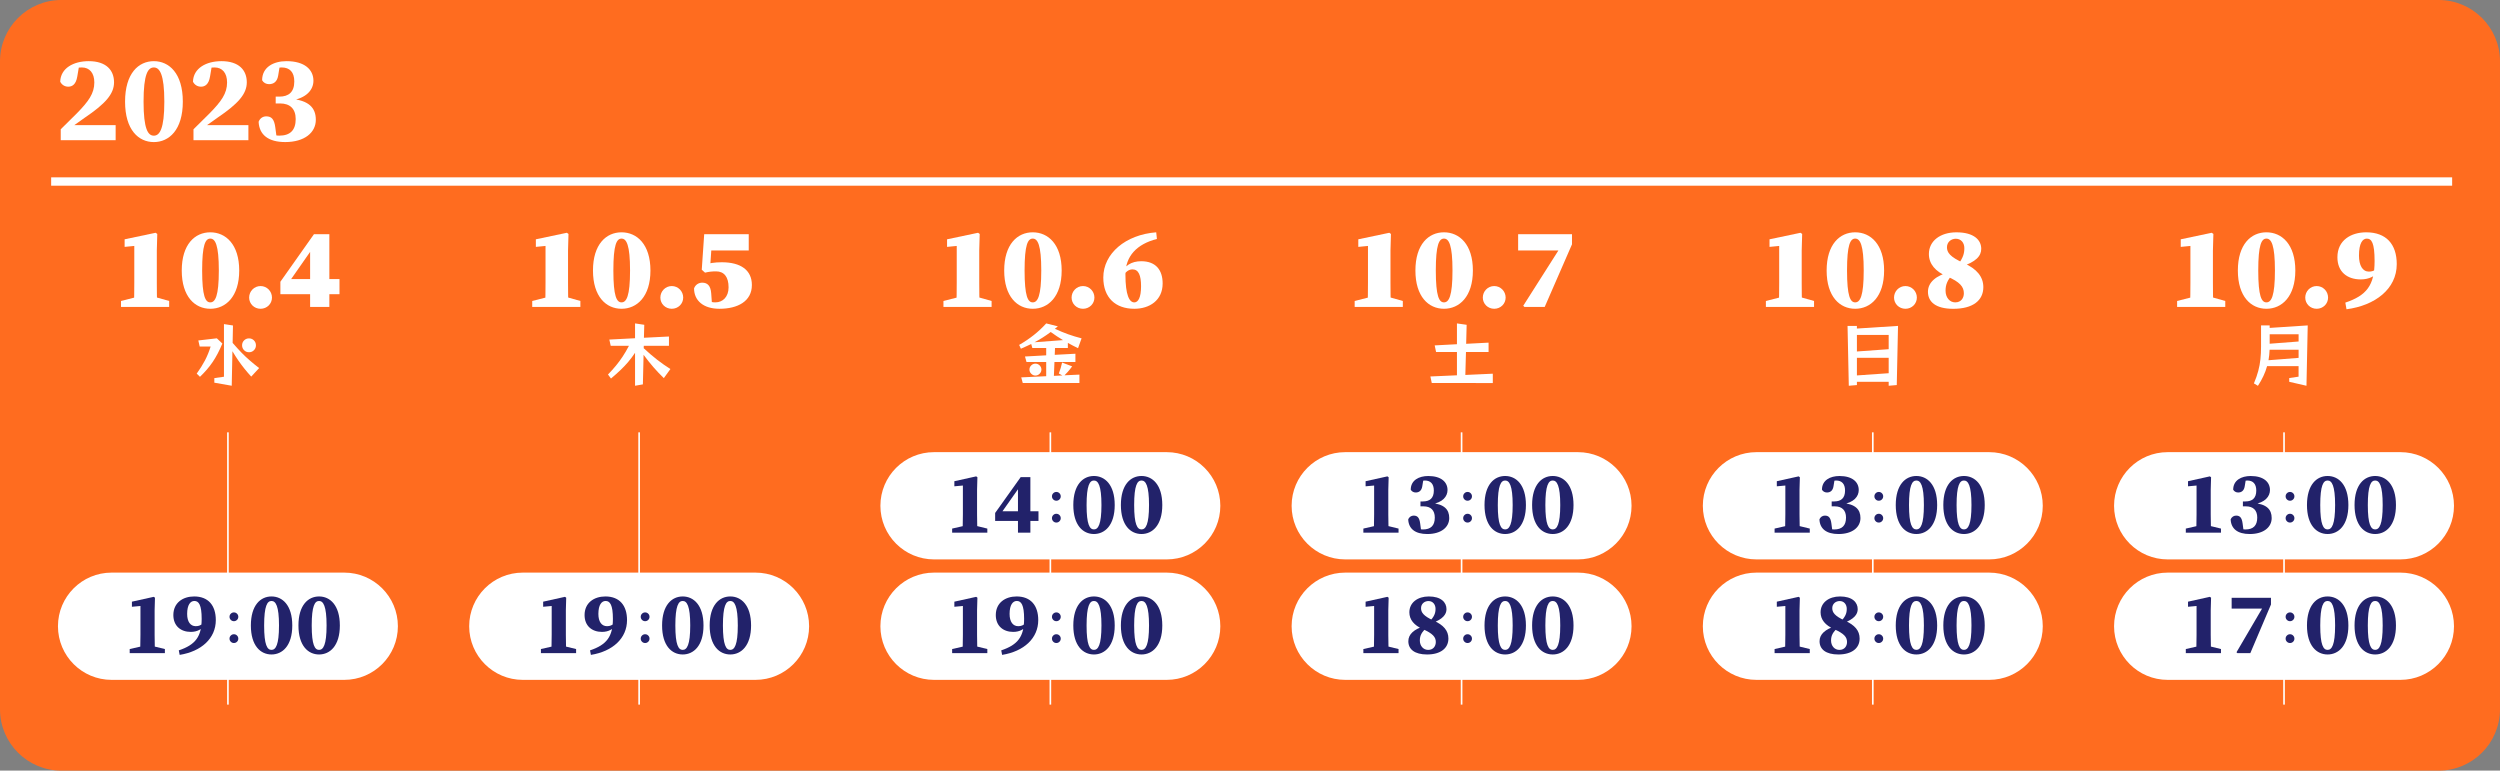 <?xml version="1.0" encoding="utf-8"?>
<!-- Generator: Adobe Illustrator 26.0.3, SVG Export Plug-In . SVG Version: 6.00 Build 0)  -->
<svg version="1.1" id="レイヤー_1" xmlns="http://www.w3.org/2000/svg" xmlns:xlink="http://www.w3.org/1999/xlink" x="0px"
	 y="0px" viewBox="0 0 1515 467" style="enable-background:new 0 0 1515 467;" xml:space="preserve">
<rect x="0" y="0" width="1515" height="467" fill="#808080" stroke="none"/>
<style type="text/css">
	.st0{fill:#FF6C1F;}
	.st1{fill:none;stroke:#FFFFFF;stroke-miterlimit:10;}
	.st2{opacity:0.8;}
	.st3{fill:url(#SVGID_1_);}
	.st4{fill:url(#SVGID_00000077295341640810058430000016595037943808793240_);}
	.st5{fill:url(#SVGID_00000001652855504426718880000004222829452108021416_);}
	.st6{fill:url(#SVGID_00000160896401532521796790000014842267362731027104_);}
	.st7{fill:url(#SVGID_00000071537461246073635630000002397416307804863672_);}
	.st8{fill:url(#SVGID_00000059284507614005053220000014614996811920062392_);}
	.st9{fill:url(#SVGID_00000167378920874205305440000005544806340225347260_);}
	.st10{fill:url(#SVGID_00000079483496772042383210000003973169489493655684_);}
	.st11{fill:url(#SVGID_00000176015474669992373840000001942638560818089375_);}
	.st12{fill:url(#SVGID_00000175316938425531876010000010184182784160436405_);}
	.st13{fill:url(#SVGID_00000124152952111804586190000013862769481349052063_);}
	.st14{fill:url(#SVGID_00000075844493483002244630000001582634180915559344_);}
	.st15{fill:url(#SVGID_00000152947213257204186320000007407594604247739291_);}
	.st16{fill:url(#SVGID_00000021091199616128703050000007699543945949077170_);}
	.st17{fill:url(#SVGID_00000096037245355066524400000006726451835346884021_);}
	.st18{fill:url(#SVGID_00000128465481519563336880000016063862822090728326_);}
	.st19{fill:url(#SVGID_00000066475008800951083450000016286948495641432970_);}
	.st20{fill:url(#SVGID_00000137110536389827288780000002095493339816169633_);}
	.st21{fill:url(#SVGID_00000153694701708779882600000004461957634517786036_);}
	.st22{fill:url(#SVGID_00000111171065453091206760000016532903709385069741_);}
	.st23{fill:url(#SVGID_00000173148831040871104020000003902602381586485145_);}
	.st24{fill:url(#SVGID_00000160870857148812392730000003512476269158230954_);}
	.st25{fill:url(#SVGID_00000031203491078185398820000003132562472493456312_);}
	.st26{fill:url(#SVGID_00000130611506958521794950000008102795112238523537_);}
	.st27{fill:url(#SVGID_00000116211345935319877300000011555209945422900407_);}
	.st28{fill:url(#SVGID_00000170992766251776440990000017780284184838929024_);}
	.st29{fill:url(#SVGID_00000062888727898243806170000009503506070637444768_);}
	.st30{fill:url(#SVGID_00000144301571356499587500000009407965381801951926_);}
	.st31{fill:url(#SVGID_00000101824382486672559950000015107231127438886056_);}
	.st32{fill:url(#SVGID_00000043456234039051451720000013802736923391901591_);}
	.st33{fill:url(#SVGID_00000146472288072626692900000002830022095500646786_);}
	.st34{fill:url(#SVGID_00000114051710429184270820000001271370371862058912_);}
	.st35{fill:url(#SVGID_00000111894410863126813430000018215997519920542350_);}
	.st36{fill:url(#SVGID_00000163035726403873960370000014975853843976252544_);}
	.st37{fill:url(#SVGID_00000183932688615386087380000015931210304766657440_);}
	.st38{fill:url(#SVGID_00000001666181734808265950000016536392018132429244_);}
	.st39{fill:url(#SVGID_00000108290111046090117690000011483635692677650101_);}
	.st40{fill:url(#SVGID_00000060023931710445631470000013438476102495835272_);}
	.st41{fill:#FCEE21;}
	.st42{opacity:0.9;fill:#009245;}
	.st43{fill:#FFFFFF;}
	.st44{opacity:0.9;fill:#FCEE21;}
	.st45{opacity:0.9;fill:#FF6C1F;}
	.st46{opacity:0.6;fill:#FFFFFF;}
	.st47{fill:#2E3192;}
	.st48{opacity:0.9;}
	.st49{fill:#0071BC;}
	.st50{fill:#42210B;}
	.st51{fill:#F7931E;}
	.st52{fill:none;stroke:#42210B;stroke-width:2;stroke-miterlimit:10;}
	.st53{opacity:0.9;fill:#FFFFFF;}
	.st54{fill:#ED1E79;}
	.st55{fill:#29ABE2;}
	.st56{clip-path:url(#SVGID_00000158718025952133781770000005322194628946766735_);fill:#FFFFFF;}
	.st57{clip-path:url(#SVGID_00000111876833298619352980000018390428517940121016_);fill:#FFFFFF;}
	.st58{fill:#ED1C24;}
	.st59{fill:none;stroke:#ED1C24;stroke-width:5;stroke-miterlimit:10;}
	.st60{fill:none;stroke:#ED1C24;stroke-width:14;stroke-linecap:round;stroke-linejoin:round;stroke-miterlimit:10;}
	.st61{fill:none;stroke:#ED1C24;stroke-width:1.018;stroke-miterlimit:10;}
	.st62{fill:none;stroke:#ED1C24;stroke-width:2.851;stroke-linecap:round;stroke-linejoin:round;stroke-miterlimit:10;}
	.st63{fill:url(#SVGID_00000094598809314966724260000006376467971779862715_);}
	.st64{fill:#22226A;}
	.st65{fill:none;stroke:#FFFFFF;stroke-width:1.08;stroke-miterlimit:10;}
	.st66{fill:none;stroke:#FFFFFF;stroke-width:4.04;stroke-miterlimit:10;}
	.st67{fill:none;stroke:#FFFFFF;stroke-width:5.063;stroke-miterlimit:10;}
</style>
<g>
	<path class="st0" d="M1477.79,467H37.21C16.66,467,0,450.34,0,429.79V37.21C0,16.66,16.66,0,37.21,0h1440.57
		c20.55,0,37.21,16.66,37.21,37.21v392.57C1515,450.34,1498.34,467,1477.79,467z"/>
	<line class="st1" x1="138.12" y1="262" x2="138.12" y2="427"/>
	<line class="st1" x1="387.32" y1="262" x2="387.32" y2="427"/>
	<line class="st1" x1="636.52" y1="262" x2="636.52" y2="427"/>
	<line class="st1" x1="885.72" y1="262" x2="885.72" y2="427"/>
	<line class="st1" x1="1134.92" y1="262" x2="1134.92" y2="427"/>
	<line class="st1" x1="1384.12" y1="262" x2="1384.12" y2="427"/>
	<g>
		<g>
			<path class="st43" d="M119.21,226.41c1.96-2.72,3.62-5.37,4.98-7.96c1.36-2.59,2.51-5.42,3.47-8.47h-6.64l-0.84-3.66l11.22-1.3
				l3.36,3.15c-0.95,2.27-1.91,4.32-2.88,6.16c-0.97,1.84-1.98,3.54-3.05,5.11c-1.06,1.57-2.22,3.08-3.47,4.52
				c-1.25,1.44-2.64,2.91-4.18,4.39L119.21,226.41z M152.24,228.22c-1.51-1.65-2.91-3.28-4.18-4.88s-2.5-3.25-3.68-4.96
				c-1.18-1.71-2.35-3.56-3.53-5.55l-0.42,20.93l-10.55-1.85v-2.77l5.84-0.84v-31.9l5.46,0.84l-0.21,10.55
				c1.91,2.21,3.7,4.18,5.38,5.91c1.68,1.72,3.38,3.33,5.11,4.81c1.72,1.49,3.58,3,5.57,4.54L152.24,228.22z M155.1,209.26
				c0,1.18-0.41,2.17-1.22,2.98c-0.81,0.81-1.81,1.22-2.98,1.22c-1.18,0-2.17-0.41-2.98-1.22c-0.81-0.81-1.22-1.81-1.22-2.98
				c0-1.18,0.41-2.17,1.22-2.98c0.81-0.81,1.81-1.22,2.98-1.22c1.18,0,2.17,0.41,2.98,1.22S155.1,208.09,155.1,209.26z"/>
		</g>
		<g>
			<path class="st43" d="M102.51,182.39v3.6H73.33v-3.6l8.62-2.19h12.79L102.51,182.39z M94.32,141.06l0.99,0.71l-0.28,10.03v19.57
				c0,4.73,0.07,9.75,0.21,14.62H81.17c0.14-4.88,0.21-9.89,0.21-14.62v-22.33l-5.86,0.57v-4.59L94.32,141.06z"/>
			<path class="st43" d="M144.97,163.95c0,15.83-8.2,23.17-17.52,23.17c-9.33,0-17.31-7.35-17.31-23.17
				c0-15.9,7.98-23.17,17.31-23.17C136.78,140.78,144.97,148.06,144.97,163.95z M127.45,183.24c2.97,0,5.16-3.75,5.16-19.29
				c0-15.61-2.19-19.36-5.16-19.36c-2.97,0-4.95,3.67-4.95,19.36C122.51,179.57,124.48,183.24,127.45,183.24z"/>
			<path class="st43" d="M150.98,180.34c0-3.81,3.04-6.99,6.92-6.99s6.92,3.18,6.92,6.99c0,3.75-3.04,6.78-6.92,6.78
				S150.98,184.09,150.98,180.34z"/>
			<path class="st43" d="M169.91,178.3v-7.56l20.35-28.82h9.33V186h-11.66v-37.09h2.61l-15.83,22.68l-1.41-2.47h32.43v9.18H169.91z"
				/>
		</g>
	</g>
	<g>
		<path class="st43" d="M208.62,412h-141c-17.95,0-32.5-14.55-32.5-32.5v0c0-17.95,14.55-32.5,32.5-32.5h141
			c17.95,0,32.5,14.55,32.5,32.5v0C241.12,397.45,226.57,412,208.62,412z"/>
		<g>
			<path class="st64" d="M144.41,373.78c0,0.74-0.26,1.37-0.78,1.88c-0.52,0.52-1.15,0.78-1.88,0.78s-1.37-0.26-1.88-0.78
				c-0.52-0.52-0.78-1.14-0.78-1.88c0-0.74,0.26-1.37,0.78-1.88c0.52-0.52,1.14-0.78,1.88-0.78s1.37,0.26,1.88,0.78
				C144.15,372.42,144.41,373.04,144.41,373.78z M144.41,387.01c0,0.74-0.26,1.37-0.78,1.88c-0.52,0.52-1.15,0.78-1.88,0.78
				s-1.37-0.26-1.88-0.78c-0.52-0.52-0.78-1.14-0.78-1.88s0.26-1.37,0.78-1.88c0.52-0.52,1.14-0.78,1.88-0.78s1.37,0.26,1.88,0.78
				C144.15,385.65,144.41,386.27,144.41,387.01z"/>
		</g>
		<g>
			<path class="st64" d="M99.92,393.32v2.48H78.6v-2.48l6.82-1.55h8.13L99.92,393.32z M93.17,361.68l0.74,0.53l-0.21,7.57v14.95
				c0,3.61,0.05,7.39,0.16,11.07h-8.91c0.11-3.69,0.16-7.46,0.16-11.07v-17.5l-5.17,0.47v-3.09L93.17,361.68z"/>
			<path class="st64" d="M118.65,379.47c1.83,0,3.11-0.56,4.51-1.86l1.06,0.87c-1.7,2.7-4.57,4.45-8.62,4.45
				c-6.06,0-10.55-3.63-10.55-10.2c0-7.48,5.8-11.28,12.62-11.28c8.48,0,13.11,5.37,13.11,14.33c0,10.99-8.64,18.95-21.9,21.08
				l-0.53-2.74c10.1-3.38,13.86-8.36,13.86-19.08c0-8.47-1.74-10.86-4.42-10.86c-2.36,0-4.38,2.27-4.38,7.83
				C113.4,376.85,115.46,379.47,118.65,379.47z"/>
		</g>
		<g>
			<path class="st64" d="M177.12,379.05c0,12.27-5.98,17.56-12.59,17.56c-6.64,0-12.5-5.28-12.5-17.56c0-12.33,5.86-17.6,12.5-17.6
				C171.14,361.45,177.12,366.72,177.12,379.05z M164.53,393.83c2.52,0,4.55-2.91,4.55-14.78c0-11.95-2.03-14.86-4.55-14.86
				c-2.55,0-4.46,2.86-4.46,14.86C160.06,390.97,161.98,393.83,164.53,393.83z"/>
			<path class="st64" d="M205.95,379.05c0,12.27-5.98,17.56-12.59,17.56c-6.64,0-12.5-5.28-12.5-17.56c0-12.33,5.86-17.6,12.5-17.6
				C199.97,361.45,205.95,366.72,205.95,379.05z M193.36,393.83c2.52,0,4.55-2.91,4.55-14.78c0-11.95-2.04-14.86-4.55-14.86
				c-2.54,0-4.46,2.86-4.46,14.86C188.9,390.97,190.82,393.83,193.36,393.83z"/>
		</g>
	</g>
	<g>
		<g>
			<path class="st43" d="M402.28,229.14c-2.13-2.05-4.19-4.21-6.18-6.49c-1.99-2.28-4.02-4.83-6.09-7.63l-0.42,17.91l-4.75,0.84
				V213.8c-1.37,2.05-2.77,3.91-4.2,5.59c-1.43,1.68-2.98,3.32-4.67,4.92c-1.68,1.6-3.59,3.29-5.72,5.09l-1.81-2.44
				c1.79-1.85,3.4-3.64,4.81-5.36c1.42-1.72,2.76-3.54,4.04-5.46s2.56-4.11,3.85-6.58h-11.05l-0.84-3.78l15.59-0.8v-8.99l5.59,0.84
				l-0.21,7.86l15.17-0.76v5.63h-15.26l-0.04,1.47c2.83,2.63,5.55,4.96,8.15,6.98c2.61,2.02,5.28,3.9,8.03,5.63L402.28,229.14z"/>
		</g>
		<g>
			<path class="st43" d="M351.71,182.39v3.6h-29.18v-3.6l8.62-2.19h12.79L351.71,182.39z M343.52,141.06l0.99,0.71l-0.28,10.03
				v19.57c0,4.73,0.07,9.75,0.21,14.62h-14.06c0.14-4.88,0.21-9.89,0.21-14.62v-22.33l-5.86,0.57v-4.59L343.52,141.06z"/>
			<path class="st43" d="M394.17,163.95c0,15.83-8.2,23.17-17.52,23.17c-9.33,0-17.31-7.35-17.31-23.17
				c0-15.9,7.98-23.17,17.31-23.17C385.98,140.78,394.17,148.06,394.17,163.95z M376.65,183.24c2.97,0,5.16-3.75,5.16-19.29
				c0-15.61-2.19-19.36-5.16-19.36c-2.97,0-4.95,3.67-4.95,19.36C371.71,179.57,373.68,183.24,376.65,183.24z"/>
			<path class="st43" d="M400.18,180.34c0-3.81,3.04-6.99,6.92-6.99s6.92,3.18,6.92,6.99c0,3.75-3.04,6.78-6.92,6.78
				S400.18,184.09,400.18,180.34z"/>
			<path class="st43" d="M425.82,160.84c3.67-1.41,7.35-1.91,11.59-1.91c11.44,0,18.23,4.73,18.23,13.78
				c0,9.89-8.62,14.41-19.64,14.41c-9.82,0-15.4-5.02-15.4-12.36c0.85-2.33,2.9-3.46,4.95-3.46c3.18,0,5.09,1.84,5.44,6.43l0.5,6.92
				l-2.05-2.4c1.62,0.78,2.26,0.99,4.1,0.99c4.45,0,7.98-3.32,7.98-9.11c0-6.36-2.76-9.68-7.56-9.68c-2.4,0-4.38,0.21-6.71,0.78
				l-1.98-1.77l1.48-21.55h26.99v9.89h-25.57l3.39-7.63l-1.2,17.73h-4.52V160.84z"/>
		</g>
	</g>
	<g>
		<path class="st43" d="M457.82,412h-141c-17.95,0-32.5-14.55-32.5-32.5v0c0-17.95,14.55-32.5,32.5-32.5h141
			c17.95,0,32.5,14.55,32.5,32.5v0C490.32,397.45,475.77,412,457.82,412z"/>
		<g>
			<path class="st64" d="M393.61,373.78c0,0.74-0.26,1.37-0.78,1.88c-0.52,0.52-1.14,0.78-1.88,0.78c-0.74,0-1.37-0.26-1.88-0.78
				c-0.52-0.52-0.78-1.14-0.78-1.88c0-0.74,0.26-1.37,0.78-1.88c0.52-0.52,1.14-0.78,1.88-0.78c0.74,0,1.37,0.26,1.88,0.78
				C393.35,372.42,393.61,373.04,393.61,373.78z M393.61,387.01c0,0.74-0.26,1.37-0.78,1.88c-0.52,0.52-1.14,0.78-1.88,0.78
				c-0.74,0-1.37-0.26-1.88-0.78c-0.52-0.52-0.78-1.14-0.78-1.88s0.26-1.37,0.78-1.88c0.52-0.52,1.14-0.78,1.88-0.78
				c0.74,0,1.37,0.26,1.88,0.78C393.35,385.65,393.61,386.27,393.61,387.01z"/>
		</g>
		<g>
			<path class="st64" d="M349.12,393.32v2.48H327.8v-2.48l6.82-1.55h8.13L349.12,393.32z M342.37,361.68l0.75,0.53l-0.21,7.57v14.95
				c0,3.61,0.05,7.39,0.16,11.07h-8.91c0.11-3.69,0.16-7.46,0.16-11.07v-17.5l-5.17,0.47v-3.09L342.37,361.68z"/>
			<path class="st64" d="M367.85,379.47c1.83,0,3.11-0.56,4.51-1.86l1.06,0.87c-1.7,2.7-4.57,4.45-8.62,4.45
				c-6.06,0-10.55-3.63-10.55-10.2c0-7.48,5.8-11.28,12.62-11.28c8.48,0,13.11,5.37,13.11,14.33c0,10.99-8.64,18.95-21.89,21.08
				l-0.53-2.74c10.1-3.38,13.86-8.36,13.86-19.08c0-8.47-1.74-10.86-4.42-10.86c-2.36,0-4.38,2.27-4.38,7.83
				C362.6,376.85,364.66,379.47,367.85,379.47z"/>
		</g>
		<g>
			<path class="st64" d="M426.32,379.05c0,12.27-5.98,17.56-12.59,17.56c-6.64,0-12.5-5.28-12.5-17.56c0-12.33,5.87-17.6,12.5-17.6
				C420.34,361.45,426.32,366.72,426.32,379.05z M413.73,393.83c2.52,0,4.55-2.91,4.55-14.78c0-11.95-2.04-14.86-4.55-14.86
				c-2.55,0-4.47,2.86-4.47,14.86C409.26,390.97,411.18,393.83,413.73,393.83z"/>
			<path class="st64" d="M455.15,379.05c0,12.27-5.98,17.56-12.59,17.56c-6.64,0-12.5-5.28-12.5-17.56c0-12.33,5.86-17.6,12.5-17.6
				C449.17,361.45,455.15,366.72,455.15,379.05z M442.56,393.83c2.52,0,4.55-2.91,4.55-14.78c0-11.95-2.04-14.86-4.55-14.86
				c-2.55,0-4.47,2.86-4.47,14.86C438.1,390.97,440.02,393.83,442.56,393.83z"/>
		</g>
	</g>
	<g>
		<g>
			<path class="st43" d="M619.79,232.09l-0.92-3.4l15.13-0.71v-8.62h-11.94l-0.92-3.32l12.86-0.71v-4.46h-8.41l-0.67-2.4
				c-0.95,0.45-1.95,0.91-2.98,1.39c-1.04,0.48-2.13,0.97-3.28,1.47l-1.05-2.31c3.17-1.82,6.1-3.8,8.81-5.93s5.23-4.5,7.59-7.1
				l7.06,1.77l-1.81,1.47c2.77,1.29,5.44,2.4,8.01,3.32s5.29,1.75,8.17,2.48l-2.14,5.97c-1.12-0.53-2.19-1.06-3.19-1.6
				s-2-1.06-2.98-1.6v3.07h-7.78l-0.17,4.16l12.53-0.67v5H639l-0.34,8.41l5.13-0.25l-2.14-1.18c0.48-1.29,0.87-2.44,1.18-3.47
				c0.31-1.02,0.57-2.08,0.8-3.17l6.09,2.31c-0.87,1.23-1.74,2.33-2.61,3.3c-0.87,0.97-1.54,1.67-2.02,2.12l9.04-0.42v5.08H619.79z
				 M631.1,223.97c0,0.95-0.37,1.79-1.09,2.52c-0.73,0.73-1.58,1.09-2.56,1.09c-0.95,0-1.79-0.36-2.52-1.09
				c-0.73-0.73-1.09-1.57-1.09-2.52c0-0.98,0.36-1.83,1.09-2.54c0.73-0.71,1.57-1.07,2.52-1.07c0.98,0,1.83,0.36,2.56,1.07
				C630.73,222.15,631.1,222.99,631.1,223.97z M644.17,206.11c-1.21-0.73-2.42-1.49-3.64-2.29s-2.49-1.67-3.8-2.63
				c-1.65,1.23-3.27,2.35-4.86,3.36c-1.58,1.01-3.23,1.96-4.94,2.86L644.17,206.11z"/>
		</g>
		<g>
			<path class="st43" d="M600.91,182.39v3.6h-29.18v-3.6l8.62-2.19h12.79L600.91,182.39z M592.71,141.06l0.99,0.71l-0.28,10.03
				v19.57c0,4.73,0.07,9.75,0.21,14.62h-14.06c0.14-4.88,0.21-9.89,0.21-14.62v-22.33l-5.86,0.57v-4.59L592.71,141.06z"/>
			<path class="st43" d="M643.37,163.95c0,15.83-8.19,23.17-17.52,23.17c-9.33,0-17.31-7.35-17.31-23.17
				c0-15.9,7.98-23.17,17.31-23.17C635.18,140.78,643.37,148.06,643.37,163.95z M625.85,183.24c2.97,0,5.16-3.75,5.16-19.29
				c0-15.61-2.19-19.36-5.16-19.36c-2.97,0-4.95,3.67-4.95,19.36C620.91,179.57,622.88,183.24,625.85,183.24z"/>
			<path class="st43" d="M649.38,180.34c0-3.81,3.04-6.99,6.92-6.99s6.92,3.18,6.92,6.99c0,3.75-3.04,6.78-6.92,6.78
				S649.38,184.09,649.38,180.34z"/>
			<path class="st43" d="M691.48,173.42c0-6.5-1.48-10.17-5.16-10.17c-2.05,0-4.1,1.13-5.79,4.38l-1.62-0.71
				c2.19-6,6.85-8.62,12.65-8.62c8.9,0,13,5.37,13,13.49c0,10.24-7.98,15.33-17.17,15.33c-11.37,0-18.79-6.71-18.79-18.93
				c0-14.62,13.56-26,32.07-27.41l0.42,4.03c-12.22,3.11-19.08,10.46-19.08,21.48c0,12.65,2.4,16.96,5.37,16.96
				C689.72,183.24,691.48,180.41,691.48,173.42z"/>
		</g>
	</g>
	<g>
		<path class="st43" d="M707.02,412h-141c-17.95,0-32.5-14.55-32.5-32.5v0c0-17.95,14.55-32.5,32.5-32.5h141
			c17.95,0,32.5,14.55,32.5,32.5v0C739.52,397.45,724.97,412,707.02,412z"/>
		<g>
			<path class="st64" d="M642.81,373.78c0,0.74-0.26,1.37-0.78,1.88c-0.52,0.52-1.15,0.78-1.88,0.78s-1.37-0.26-1.88-0.78
				c-0.52-0.52-0.78-1.14-0.78-1.88c0-0.74,0.26-1.37,0.78-1.88c0.52-0.52,1.14-0.78,1.88-0.78s1.37,0.26,1.88,0.78
				C642.55,372.42,642.81,373.04,642.81,373.78z M642.81,387.01c0,0.74-0.26,1.37-0.78,1.88c-0.52,0.52-1.15,0.78-1.88,0.78
				s-1.37-0.26-1.88-0.78c-0.52-0.52-0.78-1.14-0.78-1.88s0.26-1.37,0.78-1.88c0.52-0.52,1.14-0.78,1.88-0.78s1.37,0.26,1.88,0.78
				C642.55,385.65,642.81,386.27,642.81,387.01z"/>
		</g>
		<g>
			<path class="st64" d="M598.32,393.32v2.48H577v-2.48l6.82-1.55h8.13L598.32,393.32z M591.57,361.68l0.74,0.53l-0.21,7.57v14.95
				c0,3.61,0.05,7.39,0.16,11.07h-8.91c0.11-3.69,0.16-7.46,0.16-11.07v-17.5l-5.17,0.47v-3.09L591.57,361.68z"/>
			<path class="st64" d="M617.05,379.47c1.83,0,3.11-0.56,4.51-1.86l1.06,0.87c-1.7,2.7-4.57,4.45-8.62,4.45
				c-6.06,0-10.55-3.63-10.55-10.2c0-7.48,5.8-11.28,12.62-11.28c8.48,0,13.11,5.37,13.11,14.33c0,10.99-8.64,18.95-21.9,21.08
				l-0.53-2.74c10.1-3.38,13.86-8.36,13.86-19.08c0-8.47-1.74-10.86-4.42-10.86c-2.36,0-4.38,2.27-4.38,7.83
				C611.8,376.85,613.86,379.47,617.05,379.47z"/>
		</g>
		<g>
			<path class="st64" d="M675.52,379.05c0,12.27-5.98,17.56-12.59,17.56c-6.64,0-12.5-5.28-12.5-17.56c0-12.33,5.86-17.6,12.5-17.6
				C669.54,361.45,675.52,366.72,675.52,379.05z M662.93,393.83c2.52,0,4.55-2.91,4.55-14.78c0-11.95-2.03-14.86-4.55-14.86
				c-2.55,0-4.46,2.86-4.46,14.86C658.46,390.97,660.38,393.83,662.93,393.83z"/>
			<path class="st64" d="M704.35,379.05c0,12.27-5.98,17.56-12.59,17.56c-6.64,0-12.5-5.28-12.5-17.56c0-12.33,5.86-17.6,12.5-17.6
				C698.37,361.45,704.35,366.72,704.35,379.05z M691.76,393.83c2.52,0,4.55-2.91,4.55-14.78c0-11.95-2.04-14.86-4.55-14.86
				c-2.54,0-4.46,2.86-4.46,14.86C687.3,390.97,689.22,393.83,691.76,393.83z"/>
		</g>
	</g>
	<g>
		<path class="st43" d="M707.02,339h-141c-17.95,0-32.5-14.55-32.5-32.5v0c0-17.95,14.55-32.5,32.5-32.5h141
			c17.95,0,32.5,14.55,32.5,32.5v0C739.52,324.45,724.97,339,707.02,339z"/>
		<g>
			<path class="st64" d="M642.81,300.78c0,0.74-0.26,1.37-0.78,1.88c-0.52,0.52-1.15,0.78-1.88,0.78s-1.37-0.26-1.88-0.78
				c-0.52-0.52-0.78-1.14-0.78-1.88c0-0.74,0.26-1.37,0.78-1.88c0.52-0.52,1.14-0.78,1.88-0.78s1.37,0.26,1.88,0.78
				C642.55,299.42,642.81,300.04,642.81,300.78z M642.81,314.01c0,0.74-0.26,1.37-0.78,1.88c-0.52,0.52-1.15,0.78-1.88,0.78
				s-1.37-0.26-1.88-0.78c-0.52-0.52-0.78-1.14-0.78-1.88s0.26-1.37,0.78-1.88c0.52-0.52,1.14-0.78,1.88-0.78s1.37,0.26,1.88,0.78
				C642.55,312.65,642.81,313.27,642.81,314.01z"/>
		</g>
		<g>
			<path class="st64" d="M598.32,320.32v2.48H577v-2.48l6.82-1.55h8.13L598.32,320.32z M591.57,288.68l0.74,0.53l-0.21,7.57v14.95
				c0,3.61,0.05,7.39,0.16,11.07h-8.91c0.11-3.69,0.16-7.46,0.16-11.07v-17.5l-5.17,0.47v-3.09L591.57,288.68z"/>
			<path class="st64" d="M603.06,315.7v-4.85l15.47-21.71h5.88v33.66h-7.52v-28.91h1.84l-12.33,17.5l-0.78-1.57h23.7v5.88H603.06z"
				/>
		</g>
		<g>
			<path class="st64" d="M675.52,306.05c0,12.27-5.98,17.56-12.59,17.56c-6.64,0-12.5-5.28-12.5-17.56c0-12.33,5.86-17.6,12.5-17.6
				C669.54,288.45,675.52,293.72,675.52,306.05z M662.93,320.83c2.52,0,4.55-2.91,4.55-14.78c0-11.95-2.03-14.86-4.55-14.86
				c-2.55,0-4.46,2.86-4.46,14.86C658.46,317.97,660.38,320.83,662.93,320.83z"/>
			<path class="st64" d="M704.35,306.05c0,12.27-5.98,17.56-12.59,17.56c-6.64,0-12.5-5.28-12.5-17.56c0-12.33,5.86-17.6,12.5-17.6
				C698.37,288.45,704.35,293.72,704.35,306.05z M691.76,320.83c2.52,0,4.55-2.91,4.55-14.78c0-11.95-2.04-14.86-4.55-14.86
				c-2.54,0-4.46,2.86-4.46,14.86C687.3,317.97,689.22,320.83,691.76,320.83z"/>
		</g>
	</g>
	<g>
		<g>
			<path class="st43" d="M867.65,232.09l-0.84-3.95l16.1-0.71V213.3h-12.65l-0.84-3.99l13.49-0.71v-12.61l5.88,0.84l-0.29,11.52
				l13.58-0.71v5.67h-13.7l-0.38,13.91l16.64-0.76v5.67L867.65,232.09z"/>
		</g>
		<g>
			<path class="st43" d="M850.11,182.39v3.6h-29.18v-3.6l8.62-2.19h12.79L850.11,182.39z M841.92,141.06l0.99,0.71l-0.28,10.03
				v19.57c0,4.73,0.07,9.75,0.21,14.62h-14.06c0.14-4.88,0.21-9.89,0.21-14.62v-22.33l-5.86,0.57v-4.59L841.92,141.06z"/>
			<path class="st43" d="M892.57,163.95c0,15.83-8.2,23.17-17.52,23.17c-9.33,0-17.31-7.35-17.31-23.17
				c0-15.9,7.98-23.17,17.31-23.17C884.38,140.78,892.57,148.06,892.57,163.95z M875.05,183.24c2.97,0,5.16-3.75,5.16-19.29
				c0-15.61-2.19-19.36-5.16-19.36c-2.97,0-4.95,3.67-4.95,19.36C870.11,179.57,872.08,183.24,875.05,183.24z"/>
			<path class="st43" d="M898.58,180.34c0-3.81,3.04-6.99,6.92-6.99s6.92,3.18,6.92,6.99c0,3.75-3.04,6.78-6.92,6.78
				S898.58,184.09,898.58,180.34z"/>
			<path class="st43" d="M946.62,148.27l2.19,3.53h-28.82v-9.89h32.64v6.15L936.09,186H923.8l-0.71-0.71L946.62,148.27z"/>
		</g>
	</g>
	<g>
		<path class="st43" d="M956.22,412h-141c-17.95,0-32.5-14.55-32.5-32.5v0c0-17.95,14.55-32.5,32.5-32.5h141
			c17.95,0,32.5,14.55,32.5,32.5v0C988.72,397.45,974.17,412,956.22,412z"/>
		<g>
			<path class="st64" d="M892.01,373.78c0,0.74-0.26,1.37-0.78,1.88c-0.52,0.52-1.15,0.78-1.88,0.78c-0.74,0-1.37-0.26-1.88-0.78
				c-0.52-0.52-0.78-1.14-0.78-1.88c0-0.74,0.26-1.37,0.78-1.88c0.52-0.52,1.14-0.78,1.88-0.78c0.74,0,1.37,0.26,1.88,0.78
				C891.75,372.42,892.01,373.04,892.01,373.78z M892.01,387.01c0,0.74-0.26,1.37-0.78,1.88c-0.52,0.52-1.15,0.78-1.88,0.78
				c-0.74,0-1.37-0.26-1.88-0.78c-0.52-0.52-0.78-1.14-0.78-1.88s0.26-1.37,0.78-1.88c0.52-0.52,1.14-0.78,1.88-0.78
				c0.74,0,1.37,0.26,1.88,0.78C891.75,385.65,892.01,386.27,892.01,387.01z"/>
		</g>
		<g>
			<path class="st64" d="M847.52,393.32v2.48H826.2v-2.48l6.82-1.55h8.13L847.52,393.32z M840.77,361.68l0.75,0.53l-0.21,7.57v14.95
				c0,3.61,0.05,7.39,0.16,11.07h-8.91c0.11-3.69,0.16-7.46,0.16-11.07v-17.5l-5.17,0.47v-3.09L840.77,361.68z"/>
			<path class="st64" d="M863.15,379.4l1.6,0.82c-3.11,2.7-4.33,4.79-4.33,7.93c0,3.29,2.13,5.69,5.08,5.69
				c3.05,0,4.6-2.28,4.6-4.79c0-2.99-1.82-5.13-7.86-7.8c-5.33-2.31-8.17-5.76-8.17-10.2c0-5.88,5.03-9.6,11.8-9.6
				c7.36,0,10.7,3.52,10.7,7.71c0,3.12-2.15,6.06-8.88,8.53l-1.45-0.9c2.9-3.2,3.69-5.09,3.69-7.83c0-2.63-1.61-4.73-4.28-4.73
				c-2.38,0-4.5,1.65-4.5,4.3c0,2.47,1.3,4.72,7.69,7.58c5.92,2.65,8.89,6.02,8.89,10.84c0,5.9-4.77,9.66-12.9,9.66
				c-7.6,0-11.38-3.16-11.38-8.02C853.44,384.34,856.9,381.32,863.15,379.4z"/>
		</g>
		<g>
			<path class="st64" d="M924.71,379.05c0,12.27-5.98,17.56-12.59,17.56c-6.64,0-12.5-5.28-12.5-17.56c0-12.33,5.86-17.6,12.5-17.6
				C918.74,361.45,924.71,366.72,924.71,379.05z M912.13,393.83c2.52,0,4.55-2.91,4.55-14.78c0-11.95-2.03-14.86-4.55-14.86
				c-2.54,0-4.46,2.86-4.46,14.86C907.66,390.97,909.58,393.83,912.13,393.83z"/>
			<path class="st64" d="M953.55,379.05c0,12.27-5.98,17.56-12.59,17.56c-6.64,0-12.5-5.28-12.5-17.56c0-12.33,5.87-17.6,12.5-17.6
				C947.57,361.45,953.55,366.72,953.55,379.05z M940.96,393.83c2.52,0,4.55-2.91,4.55-14.78c0-11.95-2.04-14.86-4.55-14.86
				c-2.55,0-4.47,2.86-4.47,14.86C936.5,390.97,938.42,393.83,940.96,393.83z"/>
		</g>
	</g>
	<g>
		<path class="st43" d="M956.22,339h-141c-17.95,0-32.5-14.55-32.5-32.5v0c0-17.95,14.55-32.5,32.5-32.5h141
			c17.95,0,32.5,14.55,32.5,32.5v0C988.72,324.45,974.17,339,956.22,339z"/>
		<g>
			<path class="st64" d="M892.01,300.78c0,0.74-0.26,1.37-0.78,1.88c-0.52,0.52-1.15,0.78-1.88,0.78c-0.74,0-1.37-0.26-1.88-0.78
				c-0.52-0.52-0.78-1.14-0.78-1.88c0-0.74,0.26-1.37,0.78-1.88c0.52-0.52,1.14-0.78,1.88-0.78c0.74,0,1.37,0.26,1.88,0.78
				C891.75,299.42,892.01,300.04,892.01,300.78z M892.01,314.01c0,0.74-0.26,1.37-0.78,1.88c-0.52,0.52-1.15,0.78-1.88,0.78
				c-0.74,0-1.37-0.26-1.88-0.78c-0.52-0.52-0.78-1.14-0.78-1.88s0.26-1.37,0.78-1.88c0.52-0.52,1.14-0.78,1.88-0.78
				c0.74,0,1.37,0.26,1.88,0.78C891.75,312.65,892.01,313.27,892.01,314.01z"/>
		</g>
		<g>
			<path class="st64" d="M847.52,320.32v2.48H826.2v-2.48l6.82-1.55h8.13L847.52,320.32z M840.77,288.68l0.75,0.53l-0.21,7.57v14.95
				c0,3.61,0.05,7.39,0.16,11.07h-8.91c0.11-3.69,0.16-7.46,0.16-11.07v-17.5l-5.17,0.47v-3.09L840.77,288.68z"/>
			<path class="st64" d="M862.37,303.86c4.07,0,6.53-1.95,6.53-6.59c0-4.08-2.01-6.08-5.45-6.08c-0.96,0-2.32,0.24-3.99,0.75
				l3.21-1.95l-0.78,4.75c-0.45,2.71-2.03,3.71-3.97,3.71c-1.29,0-2.41-0.63-3.01-1.7c0.01-5.75,5-8.29,10.61-8.29
				c7.85,0,11.68,3.67,11.68,8.51c0,3.82-2.87,7.64-10.11,8.67v-0.87c8.15,0.7,11.15,3.97,11.15,9.17c0,5.57-4.93,9.68-13.29,9.68
				c-7.37,0-11.3-3.18-11.57-8.81c0.64-1.67,1.99-2.35,3.31-2.35c2.18,0,3.46,1.09,3.93,4.74l0.66,5l-2.55-2.18
				c1.36,0.59,2.34,0.83,3.6,0.83c4.69,0,7.16-2.3,7.16-7.2c0-4.4-2.41-6.8-6.81-6.8h-1.88v-2.97H862.37z"/>
		</g>
		<g>
			<path class="st64" d="M924.71,306.05c0,12.27-5.98,17.56-12.59,17.56c-6.64,0-12.5-5.28-12.5-17.56c0-12.33,5.86-17.6,12.5-17.6
				C918.74,288.45,924.71,293.72,924.71,306.05z M912.13,320.83c2.52,0,4.55-2.91,4.55-14.78c0-11.95-2.03-14.86-4.55-14.86
				c-2.54,0-4.46,2.86-4.46,14.86C907.66,317.97,909.58,320.83,912.13,320.83z"/>
			<path class="st64" d="M953.55,306.05c0,12.27-5.98,17.56-12.59,17.56c-6.64,0-12.5-5.28-12.5-17.56c0-12.33,5.87-17.6,12.5-17.6
				C947.57,288.45,953.55,293.72,953.55,306.05z M940.96,320.83c2.52,0,4.55-2.91,4.55-14.78c0-11.95-2.04-14.86-4.55-14.86
				c-2.55,0-4.47,2.86-4.47,14.86C936.5,317.97,938.42,320.83,940.96,320.83z"/>
		</g>
	</g>
	<g>
		<g>
			<path class="st43" d="M1144.54,233.77v-2.4h-19.25v1.98l-4.92,0.42l-0.76-36.27h5.67v1.6l24.92-1.6l-0.76,35.85L1144.54,233.77z
				 M1144.54,202.96h-19.25V213l19.25-1.39V202.96z M1144.54,216.83h-19.25v10.68l19.25-1.34V216.83z"/>
		</g>
		<g>
			<path class="st43" d="M1099.31,182.39v3.6h-29.18v-3.6l8.62-2.19h12.79L1099.31,182.39z M1091.12,141.06l0.99,0.71l-0.28,10.03
				v19.57c0,4.73,0.07,9.75,0.21,14.62h-14.06c0.14-4.88,0.21-9.89,0.21-14.62v-22.33l-5.86,0.57v-4.59L1091.12,141.06z"/>
			<path class="st43" d="M1141.77,163.95c0,15.83-8.19,23.17-17.52,23.17c-9.33,0-17.31-7.35-17.31-23.17
				c0-15.9,7.98-23.17,17.31-23.17C1133.58,140.78,1141.77,148.06,1141.77,163.95z M1124.25,183.24c2.97,0,5.16-3.75,5.16-19.29
				c0-15.61-2.19-19.36-5.16-19.36c-2.97,0-4.95,3.67-4.95,19.36C1119.31,179.57,1121.28,183.24,1124.25,183.24z"/>
			<path class="st43" d="M1147.78,180.34c0-3.81,3.04-6.99,6.92-6.99s6.92,3.18,6.92,6.99c0,3.75-3.04,6.78-6.92,6.78
				S1147.78,184.09,1147.78,180.34z"/>
			<path class="st43" d="M1181.9,164.73l1.77,1.13c-3.53,3.74-4.66,6.57-4.66,10.31c0,4.1,2.47,7.07,5.86,7.07
				c3.67,0,5.23-2.76,5.23-5.51c0-3.89-2.33-6.85-10.24-10.24c-6.92-2.9-10.95-7.49-10.95-13.56c0-7.98,6.99-13.14,16.67-13.14
				c10.74,0,15.05,4.73,15.05,9.96c0,4.38-3.11,7.98-12.43,10.95l-1.62-1.27c3.11-4.38,3.81-6.78,3.81-10.1
				c0-3.18-1.98-5.65-5.16-5.65c-2.83,0-5.37,1.98-5.37,5.16c0,3.04,1.62,5.79,10.24,9.61c7.84,3.46,11.8,8.27,11.8,14.55
				c0,8.12-6.36,13.14-18.23,13.14c-10.74,0-15.33-4.31-15.33-10.32C1168.34,171.09,1173.21,166.92,1181.9,164.73z"/>
		</g>
	</g>
	<g>
		<path class="st43" d="M1205.42,412h-141c-17.95,0-32.5-14.55-32.5-32.5v0c0-17.95,14.55-32.5,32.5-32.5h141
			c17.95,0,32.5,14.55,32.5,32.5v0C1237.92,397.45,1223.37,412,1205.42,412z"/>
		<g>
			<path class="st64" d="M1141.21,373.78c0,0.74-0.26,1.37-0.78,1.88c-0.52,0.52-1.14,0.78-1.88,0.78c-0.74,0-1.37-0.26-1.88-0.78
				c-0.52-0.52-0.78-1.14-0.78-1.88c0-0.74,0.26-1.37,0.78-1.88c0.52-0.52,1.14-0.78,1.88-0.78c0.74,0,1.37,0.26,1.88,0.78
				C1140.95,372.42,1141.21,373.04,1141.21,373.78z M1141.21,387.01c0,0.74-0.26,1.37-0.78,1.88c-0.52,0.52-1.14,0.78-1.88,0.78
				c-0.74,0-1.37-0.26-1.88-0.78c-0.52-0.52-0.78-1.14-0.78-1.88s0.26-1.37,0.78-1.88c0.52-0.52,1.14-0.78,1.88-0.78
				c0.74,0,1.37,0.26,1.88,0.78C1140.95,385.65,1141.21,386.27,1141.21,387.01z"/>
		</g>
		<g>
			<path class="st64" d="M1096.72,393.32v2.48h-21.32v-2.48l6.82-1.55h8.13L1096.72,393.32z M1089.97,361.68l0.75,0.53l-0.21,7.57
				v14.95c0,3.61,0.05,7.39,0.16,11.07h-8.91c0.11-3.69,0.16-7.46,0.16-11.07v-17.5l-5.17,0.47v-3.09L1089.97,361.68z"/>
			<path class="st64" d="M1112.35,379.4l1.6,0.82c-3.1,2.7-4.33,4.79-4.33,7.93c0,3.29,2.13,5.69,5.08,5.69
				c3.05,0,4.6-2.28,4.6-4.79c0-2.99-1.82-5.13-7.86-7.8c-5.33-2.31-8.17-5.76-8.17-10.2c0-5.88,5.03-9.6,11.8-9.6
				c7.36,0,10.7,3.52,10.7,7.71c0,3.12-2.15,6.06-8.88,8.53l-1.45-0.9c2.9-3.2,3.69-5.09,3.69-7.83c0-2.63-1.61-4.73-4.28-4.73
				c-2.38,0-4.5,1.65-4.5,4.3c0,2.47,1.3,4.72,7.69,7.58c5.92,2.65,8.89,6.02,8.89,10.84c0,5.9-4.77,9.66-12.9,9.66
				c-7.6,0-11.38-3.16-11.38-8.02C1102.63,384.34,1106.1,381.32,1112.35,379.4z"/>
		</g>
		<g>
			<path class="st64" d="M1173.92,379.05c0,12.27-5.98,17.56-12.59,17.56c-6.64,0-12.5-5.28-12.5-17.56c0-12.33,5.87-17.6,12.5-17.6
				C1167.94,361.45,1173.92,366.72,1173.92,379.05z M1161.33,393.83c2.52,0,4.55-2.91,4.55-14.78c0-11.95-2.04-14.86-4.55-14.86
				c-2.55,0-4.47,2.86-4.47,14.86C1156.86,390.97,1158.78,393.83,1161.33,393.83z"/>
			<path class="st64" d="M1202.75,379.05c0,12.27-5.98,17.56-12.59,17.56c-6.64,0-12.5-5.28-12.5-17.56c0-12.33,5.86-17.6,12.5-17.6
				C1196.77,361.45,1202.75,366.72,1202.75,379.05z M1190.16,393.83c2.52,0,4.55-2.91,4.55-14.78c0-11.95-2.04-14.86-4.55-14.86
				c-2.55,0-4.47,2.86-4.47,14.86C1185.7,390.97,1187.62,393.83,1190.16,393.83z"/>
		</g>
	</g>
	<g>
		<path class="st43" d="M1205.42,339h-141c-17.95,0-32.5-14.55-32.5-32.5v0c0-17.95,14.55-32.5,32.5-32.5h141
			c17.95,0,32.5,14.55,32.5,32.5v0C1237.92,324.45,1223.37,339,1205.42,339z"/>
		<g>
			<path class="st64" d="M1141.21,300.78c0,0.74-0.26,1.37-0.78,1.88c-0.52,0.52-1.14,0.78-1.88,0.78c-0.74,0-1.37-0.26-1.88-0.78
				c-0.52-0.52-0.78-1.14-0.78-1.88c0-0.74,0.26-1.37,0.78-1.88c0.52-0.52,1.14-0.78,1.88-0.78c0.74,0,1.37,0.26,1.88,0.78
				C1140.95,299.42,1141.21,300.04,1141.21,300.78z M1141.21,314.01c0,0.74-0.26,1.37-0.78,1.88c-0.52,0.52-1.14,0.78-1.88,0.78
				c-0.74,0-1.37-0.26-1.88-0.78c-0.52-0.52-0.78-1.14-0.78-1.88s0.26-1.37,0.78-1.88c0.52-0.52,1.14-0.78,1.88-0.78
				c0.74,0,1.37,0.26,1.88,0.78C1140.95,312.65,1141.21,313.27,1141.21,314.01z"/>
		</g>
		<g>
			<path class="st64" d="M1096.72,320.32v2.48h-21.32v-2.48l6.82-1.55h8.13L1096.72,320.32z M1089.97,288.68l0.75,0.53l-0.21,7.57
				v14.95c0,3.61,0.05,7.39,0.16,11.07h-8.91c0.11-3.69,0.16-7.46,0.16-11.07v-17.5l-5.17,0.47v-3.09L1089.97,288.68z"/>
			<path class="st64" d="M1111.57,303.86c4.07,0,6.53-1.95,6.53-6.59c0-4.08-2.01-6.08-5.45-6.08c-0.96,0-2.31,0.24-3.99,0.75
				l3.21-1.95l-0.78,4.75c-0.45,2.71-2.03,3.71-3.97,3.71c-1.29,0-2.41-0.63-3.01-1.7c0.01-5.75,5-8.29,10.61-8.29
				c7.85,0,11.68,3.67,11.68,8.51c0,3.82-2.87,7.64-10.11,8.67v-0.87c8.15,0.7,11.15,3.97,11.15,9.17c0,5.57-4.93,9.68-13.29,9.68
				c-7.37,0-11.3-3.18-11.57-8.81c0.64-1.67,1.99-2.35,3.31-2.35c2.18,0,3.45,1.09,3.93,4.74l0.66,5l-2.55-2.18
				c1.36,0.59,2.34,0.83,3.6,0.83c4.69,0,7.16-2.3,7.16-7.2c0-4.4-2.41-6.8-6.81-6.8h-1.88v-2.97H1111.57z"/>
		</g>
		<g>
			<path class="st64" d="M1173.92,306.05c0,12.27-5.98,17.56-12.59,17.56c-6.64,0-12.5-5.28-12.5-17.56c0-12.33,5.87-17.6,12.5-17.6
				C1167.94,288.45,1173.92,293.72,1173.92,306.05z M1161.33,320.83c2.52,0,4.55-2.91,4.55-14.78c0-11.95-2.04-14.86-4.55-14.86
				c-2.55,0-4.47,2.86-4.47,14.86C1156.86,317.97,1158.78,320.83,1161.33,320.83z"/>
			<path class="st64" d="M1202.75,306.05c0,12.27-5.98,17.56-12.59,17.56c-6.64,0-12.5-5.28-12.5-17.56c0-12.33,5.86-17.6,12.5-17.6
				C1196.77,288.45,1202.75,293.72,1202.75,306.05z M1190.16,320.83c2.52,0,4.55-2.91,4.55-14.78c0-11.95-2.04-14.86-4.55-14.86
				c-2.55,0-4.47,2.86-4.47,14.86C1185.7,317.97,1187.62,320.83,1190.16,320.83z"/>
		</g>
	</g>
	<g>
		<g>
			<path class="st43" d="M1387.27,231.37v-2.27l5.67-0.84v-6.39h-19.08c-0.56,2.04-1.3,4.05-2.23,6.01
				c-0.92,1.96-2.03,3.94-3.32,5.93l-2.44-1.47c1.15-2.72,2.03-5.25,2.65-7.59c0.62-2.34,1.05-4.69,1.3-7.06
				c0.25-2.37,0.38-4.95,0.38-7.75V197.2h5.21v1.51l23.07-1.51l-0.76,36.57L1387.27,231.37z M1392.95,211.95h-17.57
				c-0.03,1.12-0.11,2.21-0.23,3.26c-0.13,1.05-0.27,2.08-0.44,3.09l18.24-1.43V211.95z M1392.95,202.58h-17.53v5.72l17.53-1.35
				V202.58z"/>
		</g>
		<g>
			<path class="st43" d="M1348.51,182.39v3.6h-29.18v-3.6l8.62-2.19h12.79L1348.51,182.39z M1340.32,141.06l0.99,0.71l-0.28,10.03
				v19.57c0,4.73,0.07,9.75,0.21,14.62h-14.06c0.14-4.88,0.21-9.89,0.21-14.62v-22.33l-5.86,0.57v-4.59L1340.32,141.06z"/>
			<path class="st43" d="M1390.97,163.95c0,15.83-8.19,23.17-17.52,23.17s-17.31-7.35-17.31-23.17c0-15.9,7.98-23.17,17.31-23.17
				S1390.97,148.06,1390.97,163.95z M1373.45,183.24c2.97,0,5.16-3.75,5.16-19.29c0-15.61-2.19-19.36-5.16-19.36
				s-4.95,3.67-4.95,19.36C1368.51,179.57,1370.48,183.24,1373.45,183.24z"/>
			<path class="st43" d="M1396.98,180.34c0-3.81,3.04-6.99,6.92-6.99c3.88,0,6.92,3.18,6.92,6.99c0,3.75-3.04,6.78-6.92,6.78
				C1400.02,187.13,1396.98,184.09,1396.98,180.34z"/>
			<path class="st43" d="M1435.55,164.59c1.77,0,2.97-0.42,4.45-1.48l1.48,1.41c-2.12,2.68-5.65,4.8-10.88,4.8
				c-8.27,0-14.13-4.66-14.13-13.42c0-10.39,8.34-15.12,17.45-15.12c12.08,0,18.51,7.14,18.51,19.29
				c0,15.05-13.14,25.08-30.45,27.34l-0.71-4.03c12.79-4.31,17.73-10.38,17.73-25.15c0-11.16-1.84-13.63-4.73-13.63
				c-2.54,0-4.73,2.75-4.73,10.24C1429.55,160.92,1431.74,164.59,1435.55,164.59z"/>
		</g>
	</g>
	<g>
		<path class="st43" d="M1454.62,412h-141c-17.95,0-32.5-14.55-32.5-32.5v0c0-17.95,14.55-32.5,32.5-32.5h141
			c17.95,0,32.5,14.55,32.5,32.5v0C1487.12,397.45,1472.57,412,1454.62,412z"/>
		<g>
			<path class="st64" d="M1390.41,373.78c0,0.74-0.26,1.37-0.78,1.88c-0.52,0.52-1.15,0.78-1.88,0.78s-1.37-0.26-1.88-0.78
				c-0.52-0.52-0.78-1.14-0.78-1.88c0-0.74,0.26-1.37,0.78-1.88c0.52-0.52,1.14-0.78,1.88-0.78s1.37,0.26,1.88,0.78
				C1390.15,372.42,1390.41,373.04,1390.41,373.78z M1390.41,387.01c0,0.74-0.26,1.37-0.78,1.88c-0.52,0.52-1.15,0.78-1.88,0.78
				s-1.37-0.26-1.88-0.78c-0.52-0.52-0.78-1.14-0.78-1.88s0.26-1.37,0.78-1.88c0.52-0.52,1.14-0.78,1.88-0.78s1.37,0.26,1.88,0.78
				C1390.15,385.65,1390.41,386.27,1390.41,387.01z"/>
		</g>
		<g>
			<path class="st64" d="M1345.92,393.32v2.48h-21.32v-2.48l6.82-1.55h8.13L1345.92,393.32z M1339.17,361.68l0.74,0.53l-0.21,7.57
				v14.95c0,3.61,0.05,7.39,0.16,11.07h-8.91c0.11-3.69,0.16-7.46,0.16-11.07v-17.5l-5.17,0.47v-3.09L1339.17,361.68z"/>
			<path class="st64" d="M1372.19,366.45l1.44,2.36h-21.25v-6.56h23.83v4.08l-12.51,29.46h-7.85l-0.53-0.53L1372.19,366.45z"/>
		</g>
		<g>
			<path class="st64" d="M1423.12,379.05c0,12.27-5.98,17.56-12.59,17.56c-6.64,0-12.5-5.28-12.5-17.56c0-12.33,5.86-17.6,12.5-17.6
				C1417.14,361.45,1423.12,366.72,1423.12,379.05z M1410.53,393.83c2.52,0,4.55-2.91,4.55-14.78c0-11.95-2.03-14.86-4.55-14.86
				c-2.55,0-4.46,2.86-4.46,14.86C1406.06,390.97,1407.98,393.83,1410.53,393.83z"/>
			<path class="st64" d="M1451.95,379.05c0,12.27-5.98,17.56-12.59,17.56c-6.64,0-12.5-5.28-12.5-17.56c0-12.33,5.86-17.6,12.5-17.6
				C1445.97,361.45,1451.95,366.72,1451.95,379.05z M1439.36,393.83c2.52,0,4.55-2.91,4.55-14.78c0-11.95-2.04-14.86-4.55-14.86
				c-2.54,0-4.46,2.86-4.46,14.86C1434.9,390.97,1436.82,393.83,1439.36,393.83z"/>
		</g>
	</g>
	<g>
		<path class="st43" d="M1454.62,339h-141c-17.95,0-32.5-14.55-32.5-32.5v0c0-17.95,14.55-32.5,32.5-32.5h141
			c17.95,0,32.5,14.55,32.5,32.5v0C1487.12,324.45,1472.57,339,1454.62,339z"/>
		<g>
			<path class="st64" d="M1390.41,300.78c0,0.74-0.26,1.37-0.78,1.88c-0.52,0.52-1.15,0.78-1.88,0.78s-1.37-0.26-1.88-0.78
				c-0.52-0.52-0.78-1.14-0.78-1.88c0-0.74,0.26-1.37,0.78-1.88c0.52-0.52,1.14-0.78,1.88-0.78s1.37,0.26,1.88,0.78
				C1390.15,299.42,1390.41,300.04,1390.41,300.78z M1390.41,314.01c0,0.74-0.26,1.37-0.78,1.88c-0.52,0.52-1.15,0.78-1.88,0.78
				s-1.37-0.26-1.88-0.78c-0.52-0.52-0.78-1.14-0.78-1.88s0.26-1.37,0.78-1.88c0.52-0.52,1.14-0.78,1.88-0.78s1.37,0.26,1.88,0.78
				C1390.15,312.65,1390.41,313.27,1390.41,314.01z"/>
		</g>
		<g>
			<path class="st64" d="M1345.92,320.32v2.48h-21.32v-2.48l6.82-1.55h8.13L1345.92,320.32z M1339.17,288.68l0.74,0.53l-0.21,7.57
				v14.95c0,3.61,0.05,7.39,0.16,11.07h-8.91c0.11-3.69,0.16-7.46,0.16-11.07v-17.5l-5.17,0.47v-3.09L1339.17,288.68z"/>
			<path class="st64" d="M1360.77,303.86c4.07,0,6.53-1.95,6.53-6.59c0-4.08-2.01-6.08-5.45-6.08c-0.96,0-2.32,0.24-3.99,0.75
				l3.21-1.95l-0.78,4.75c-0.45,2.71-2.03,3.71-3.97,3.71c-1.29,0-2.41-0.63-3.01-1.7c0.01-5.75,5-8.29,10.61-8.29
				c7.85,0,11.68,3.67,11.68,8.51c0,3.82-2.87,7.64-10.11,8.67v-0.87c8.15,0.7,11.15,3.97,11.15,9.17c0,5.57-4.93,9.68-13.29,9.68
				c-7.37,0-11.3-3.18-11.57-8.81c0.64-1.67,1.99-2.35,3.31-2.35c2.18,0,3.46,1.09,3.93,4.74l0.66,5l-2.55-2.18
				c1.36,0.59,2.34,0.83,3.6,0.83c4.69,0,7.16-2.3,7.16-7.2c0-4.4-2.41-6.8-6.81-6.8h-1.88v-2.97H1360.77z"/>
		</g>
		<g>
			<path class="st64" d="M1423.12,306.05c0,12.27-5.98,17.56-12.59,17.56c-6.64,0-12.5-5.28-12.5-17.56c0-12.33,5.86-17.6,12.5-17.6
				C1417.14,288.45,1423.12,293.72,1423.12,306.05z M1410.53,320.83c2.52,0,4.55-2.91,4.55-14.78c0-11.95-2.03-14.86-4.55-14.86
				c-2.55,0-4.46,2.86-4.46,14.86C1406.06,317.97,1407.98,320.83,1410.53,320.83z"/>
			<path class="st64" d="M1451.95,306.05c0,12.27-5.98,17.56-12.59,17.56c-6.64,0-12.5-5.28-12.5-17.56c0-12.33,5.86-17.6,12.5-17.6
				C1445.97,288.45,1451.95,293.72,1451.95,306.05z M1439.36,320.83c2.52,0,4.55-2.91,4.55-14.78c0-11.95-2.04-14.86-4.55-14.86
				c-2.54,0-4.46,2.86-4.46,14.86C1434.9,317.97,1436.82,320.83,1439.36,320.83z"/>
		</g>
	</g>
	<g>
		<path class="st43" d="M36.8,78.35c3.4-3.32,6.78-6.64,9.81-9.71c6.99-7.15,10.55-11.97,10.55-18.67c0-5.76-2.92-9.09-7.53-9.09
			c-2.16,0-4.34,0.32-7.14,1.63l5.55-3.31l-1.19,7.07c-0.8,5.06-3.22,6.26-5.52,6.26c-2.12,0-3.91-1.16-4.84-3.02
			c0.23-8.17,8.01-12.45,17.25-12.45c10.73,0,15.37,5.57,15.37,12.83c0,7.15-5.39,13.06-17.71,21.41c-2.59,1.79-5.46,3.81-8.31,5.9
			l-1.1-1.38h28.09v9.15H36.8V78.35z"/>
		<path class="st43" d="M110.79,61.61c0,17.12-8.34,24.49-17.56,24.49c-9.26,0-17.44-7.37-17.44-24.49
			c0-17.2,8.18-24.55,17.44-24.55C102.45,37.06,110.79,44.41,110.79,61.61z M93.23,82.22c3.51,0,6.35-4.06,6.35-20.61
			c0-16.67-2.84-20.73-6.35-20.73c-3.55,0-6.23,3.98-6.23,20.73C87,78.24,89.68,82.22,93.23,82.22z"/>
		<path class="st43" d="M117.25,78.35c3.4-3.32,6.78-6.64,9.81-9.71c6.99-7.15,10.55-11.97,10.55-18.67c0-5.76-2.92-9.09-7.53-9.09
			c-2.16,0-4.34,0.32-7.14,1.63l5.55-3.31l-1.19,7.07c-0.8,5.06-3.22,6.26-5.52,6.26c-2.12,0-3.91-1.16-4.84-3.02
			c0.23-8.17,8.01-12.45,17.25-12.45c10.73,0,15.37,5.57,15.37,12.83c0,7.15-5.39,13.06-17.71,21.41c-2.59,1.79-5.46,3.81-8.31,5.9
			l-1.1-1.38h28.09v9.15h-33.28V78.35z"/>
		<path class="st43" d="M169.24,58.56c5.68,0,9.1-2.73,9.1-9.2c0-5.69-2.8-8.48-7.6-8.48c-1.34,0-3.23,0.33-5.56,1.04l4.48-2.72
			l-1.09,6.62c-0.62,3.78-2.83,5.18-5.54,5.18c-1.79,0-3.36-0.88-4.19-2.37c0.02-8.02,6.98-11.57,14.8-11.57
			c10.95,0,16.3,5.12,16.3,11.87c0,5.32-4,10.65-14.1,12.09V59.8c11.38,0.98,15.55,5.53,15.55,12.79c0,7.77-6.87,13.5-18.53,13.5
			c-10.28,0-15.76-4.44-16.14-12.29c0.89-2.33,2.77-3.29,4.62-3.29c3.04,0,4.82,1.53,5.48,6.61l0.92,6.98l-3.56-3.05
			c1.9,0.82,3.26,1.15,5.02,1.15c6.54,0,9.99-3.2,9.99-10.04c0-6.14-3.36-9.48-9.5-9.48h-2.62v-4.14H169.24z"/>
	</g>
	<line class="st67" x1="31" y1="110" x2="1486" y2="110"/>
</g>
</svg>
